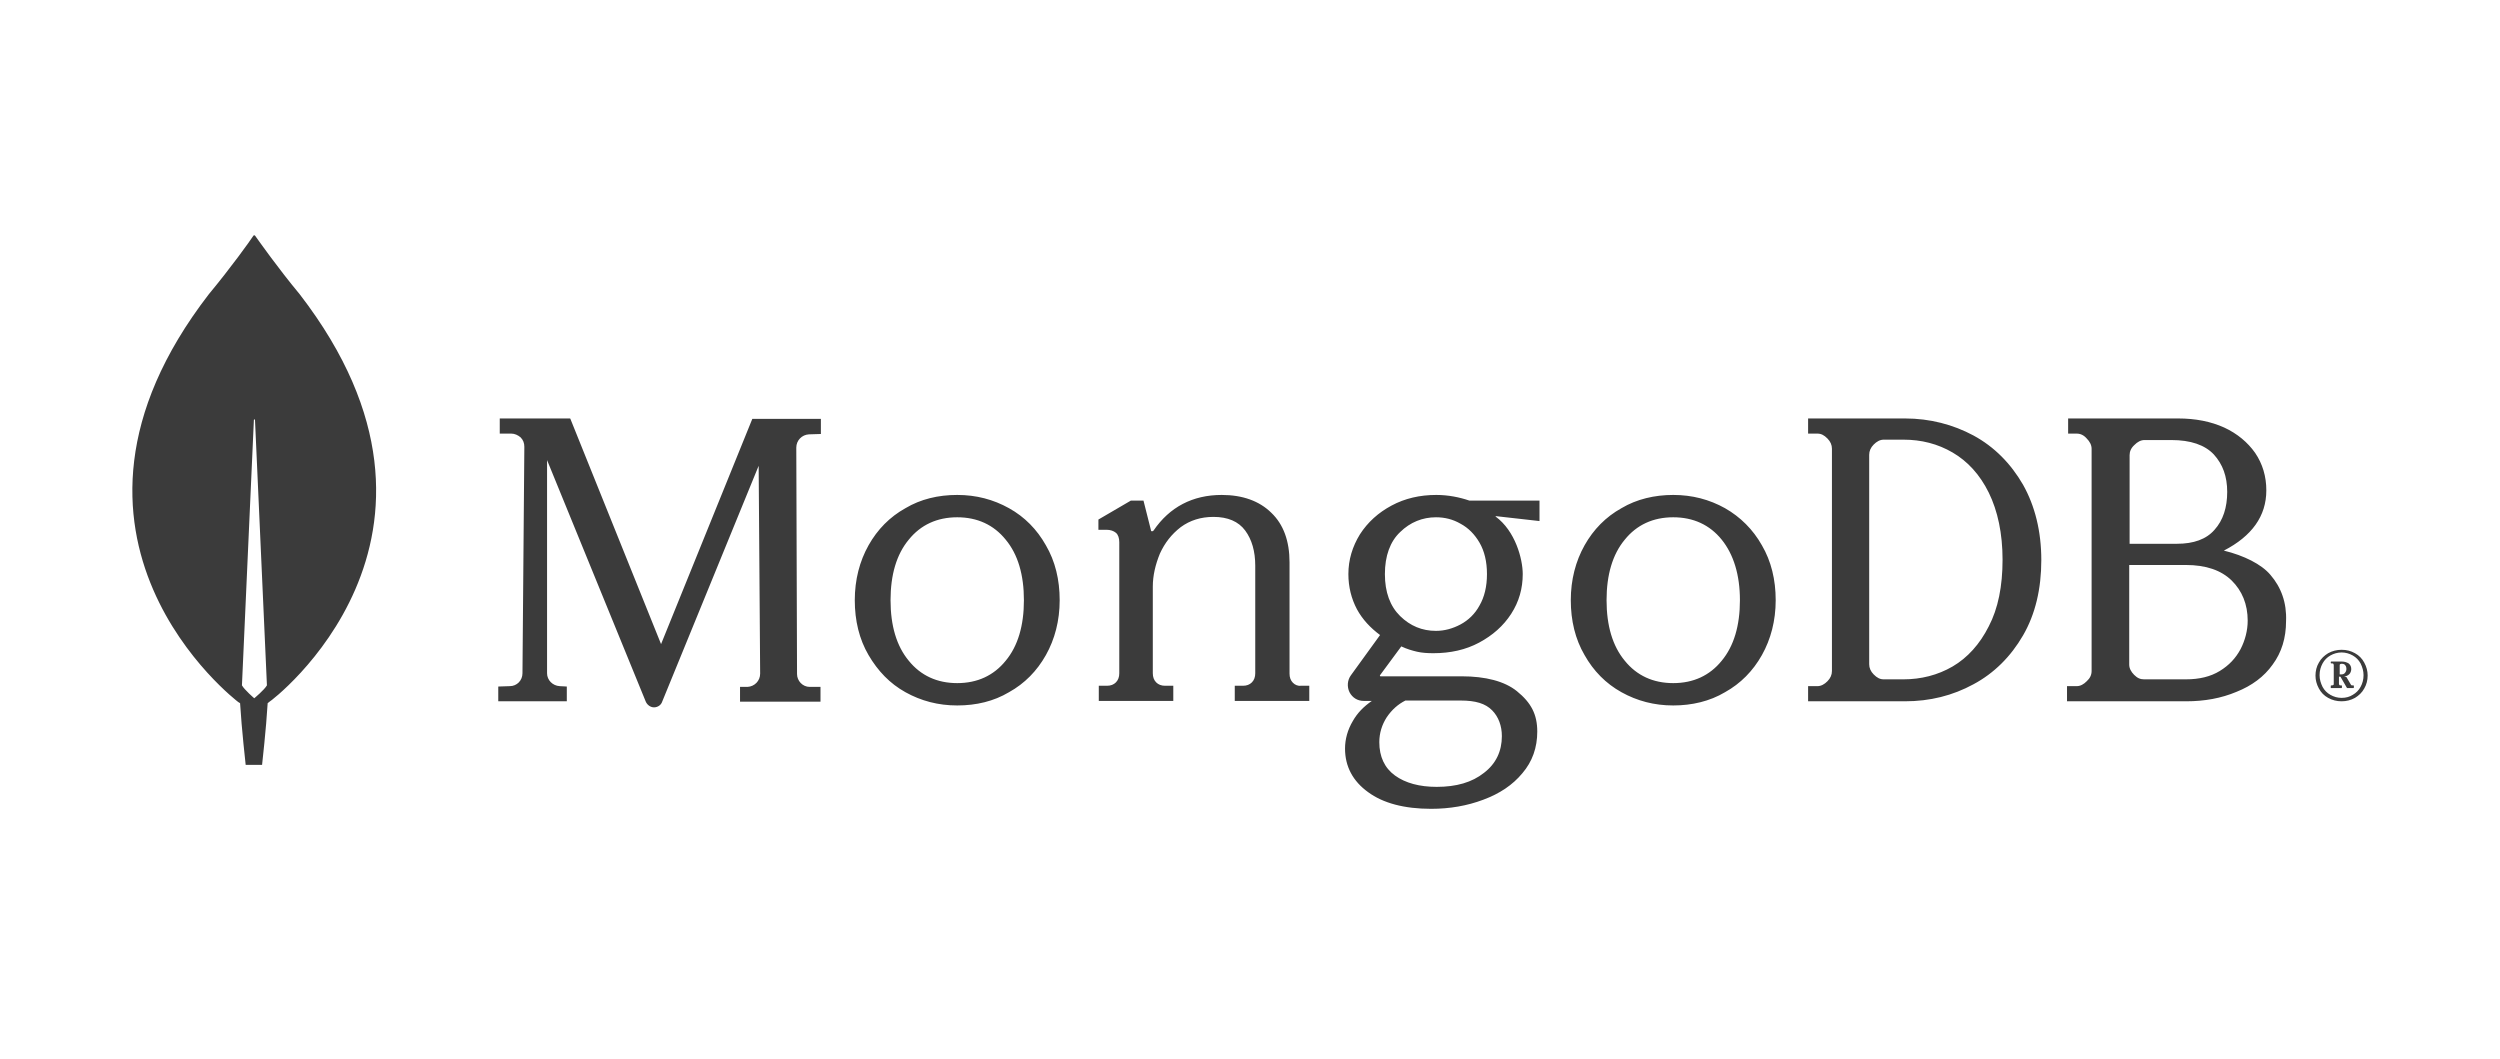 <svg width="170" height="72" viewBox="0 0 170 72" fill="none" xmlns="http://www.w3.org/2000/svg">
<path d="M20.38 20.01C18.885 18.208 17.618 16.405 17.34 16.019C17.314 15.994 17.264 15.994 17.238 16.019C16.985 16.405 15.693 18.208 14.198 20.01C1.431 36.565 16.2 47.739 16.2 47.739L16.326 47.817C16.428 49.542 16.706 52.013 16.706 52.013H17.821C17.821 52.013 18.1 49.542 18.201 47.817L18.328 47.714C18.378 47.739 33.147 36.565 20.38 20.01ZM17.289 47.482C17.289 47.482 16.63 46.916 16.453 46.606V46.581L17.264 28.558C17.264 28.506 17.34 28.506 17.34 28.558L18.15 46.581V46.606C17.973 46.916 17.289 47.482 17.289 47.482ZM44.952 43.8L38.796 28.506L38.771 28.455H33.983V29.485H34.768C34.996 29.485 35.224 29.588 35.402 29.742C35.579 29.923 35.655 30.129 35.655 30.386L35.528 45.783C35.528 46.272 35.148 46.658 34.667 46.658L33.882 46.684V47.688H38.543V46.684L38.062 46.658C37.58 46.632 37.2 46.246 37.2 45.783V31.287L43.913 47.714C44.015 47.945 44.243 48.1 44.471 48.1C44.724 48.1 44.952 47.945 45.028 47.714L51.589 31.673L51.69 45.808C51.69 46.298 51.31 46.684 50.829 46.709H50.322V47.714H55.794V46.709H55.06C54.578 46.709 54.198 46.298 54.198 45.834L54.148 30.438C54.148 29.948 54.528 29.562 55.009 29.536L55.82 29.511V28.481H51.158L44.952 43.8ZM87.916 46.426C87.764 46.272 87.688 46.066 87.688 45.808V38.239C87.688 36.797 87.282 35.664 86.447 34.866C85.636 34.068 84.496 33.656 83.077 33.656C81.101 33.656 79.531 34.48 78.442 36.076C78.416 36.102 78.391 36.128 78.34 36.128C78.29 36.128 78.264 36.102 78.264 36.05L77.757 34.042H76.896L74.692 35.329V36.025H75.25C75.503 36.025 75.731 36.102 75.883 36.231C76.035 36.359 76.111 36.591 76.111 36.874V45.783C76.111 46.04 76.035 46.246 75.883 46.401C75.731 46.555 75.528 46.632 75.275 46.632H74.718V47.662H79.784V46.632H79.227C78.974 46.632 78.771 46.555 78.619 46.401C78.467 46.246 78.391 46.04 78.391 45.783V39.887C78.391 39.14 78.568 38.393 78.872 37.647C79.201 36.926 79.657 36.334 80.291 35.844C80.924 35.381 81.659 35.149 82.52 35.149C83.483 35.149 84.217 35.458 84.673 36.076C85.129 36.694 85.357 37.492 85.357 38.471V45.783C85.357 46.04 85.281 46.246 85.129 46.401C84.977 46.555 84.775 46.632 84.521 46.632H83.964V47.662H89.031V46.632H88.473C88.27 46.658 88.068 46.581 87.916 46.426ZM134.198 29.614C132.805 28.867 131.234 28.455 129.537 28.455H122.951V29.485H123.584C123.837 29.485 124.04 29.588 124.268 29.82C124.471 30.026 124.572 30.257 124.572 30.515V45.628C124.572 45.886 124.471 46.117 124.268 46.323C124.065 46.529 123.837 46.658 123.584 46.658H122.951V47.688H129.537C131.234 47.688 132.78 47.302 134.198 46.529C135.592 45.783 136.732 44.65 137.567 43.208C138.403 41.766 138.809 40.041 138.809 38.084C138.809 36.128 138.378 34.403 137.567 32.961C136.732 31.519 135.617 30.386 134.198 29.614ZM136.174 38.059C136.174 39.861 135.87 41.38 135.237 42.59C134.629 43.8 133.793 44.727 132.78 45.319C131.766 45.911 130.626 46.195 129.436 46.195H128.093C127.84 46.195 127.637 46.092 127.409 45.86C127.206 45.654 127.105 45.422 127.105 45.165V30.927C127.105 30.669 127.206 30.438 127.409 30.232C127.612 30.026 127.84 29.897 128.093 29.897H129.436C130.652 29.897 131.766 30.18 132.78 30.772C133.793 31.364 134.629 32.266 135.237 33.501C135.845 34.737 136.174 36.282 136.174 38.059ZM154.388 39.089C153.78 38.368 152.59 37.775 151.222 37.441C153.122 36.462 154.11 35.098 154.11 33.347C154.11 32.394 153.856 31.545 153.35 30.798C152.843 30.077 152.134 29.485 151.247 29.073C150.335 28.661 149.296 28.455 148.106 28.455H140.633V29.485H141.215C141.469 29.485 141.697 29.588 141.899 29.82C142.102 30.026 142.229 30.257 142.229 30.515V45.628C142.229 45.886 142.127 46.117 141.899 46.323C141.697 46.529 141.469 46.658 141.215 46.658H140.557V47.688H148.663C149.904 47.688 151.044 47.482 152.083 47.044C153.122 46.632 153.958 46.014 154.54 45.191C155.148 44.367 155.452 43.388 155.452 42.23C155.503 40.994 155.123 39.938 154.388 39.089ZM145.117 45.886C144.914 45.68 144.787 45.448 144.787 45.191V38.419H148.638C150.006 38.419 151.044 38.779 151.754 39.475C152.463 40.17 152.843 41.097 152.843 42.204C152.843 42.873 152.666 43.543 152.362 44.135C152.032 44.753 151.576 45.242 150.943 45.628C150.31 46.014 149.55 46.195 148.638 46.195H145.801C145.547 46.195 145.345 46.117 145.117 45.886ZM144.813 36.977V30.953C144.813 30.695 144.914 30.463 145.142 30.257C145.345 30.051 145.573 29.923 145.826 29.923H147.65C148.967 29.923 149.93 30.257 150.538 30.901C151.146 31.57 151.45 32.394 151.45 33.45C151.45 34.505 151.171 35.381 150.588 36.025C150.031 36.668 149.17 36.977 148.03 36.977H144.813ZM68.612 34.557C67.549 33.965 66.383 33.656 65.091 33.656C63.799 33.656 62.609 33.939 61.57 34.557C60.506 35.149 59.67 35.999 59.062 37.08C58.454 38.162 58.125 39.423 58.125 40.813C58.125 42.204 58.429 43.465 59.062 44.547C59.696 45.628 60.506 46.478 61.57 47.07C62.634 47.662 63.799 47.971 65.091 47.971C66.383 47.971 67.574 47.688 68.612 47.07C69.677 46.478 70.512 45.628 71.12 44.547C71.728 43.465 72.058 42.204 72.058 40.813C72.058 39.423 71.754 38.162 71.12 37.08C70.512 35.999 69.677 35.149 68.612 34.557ZM69.626 40.813C69.626 42.538 69.221 43.929 68.385 44.933C67.574 45.937 66.459 46.452 65.091 46.452C63.723 46.452 62.609 45.937 61.798 44.933C60.962 43.929 60.557 42.538 60.557 40.813C60.557 39.089 60.962 37.698 61.798 36.694C62.609 35.69 63.723 35.175 65.091 35.175C66.459 35.175 67.574 35.69 68.385 36.694C69.221 37.698 69.626 39.089 69.626 40.813ZM117.301 34.557C116.238 33.965 115.072 33.656 113.78 33.656C112.514 33.656 111.298 33.939 110.259 34.557C109.195 35.149 108.359 35.999 107.751 37.08C107.143 38.162 106.814 39.423 106.814 40.813C106.814 42.204 107.118 43.465 107.751 44.547C108.359 45.628 109.195 46.478 110.259 47.07C111.323 47.662 112.488 47.971 113.78 47.971C115.047 47.971 116.263 47.688 117.301 47.07C118.365 46.478 119.201 45.628 119.809 44.547C120.417 43.465 120.747 42.204 120.747 40.813C120.747 39.423 120.443 38.162 119.809 37.08C119.201 35.999 118.34 35.149 117.301 34.557ZM118.315 40.813C118.315 42.538 117.909 43.929 117.074 44.933C116.263 45.937 115.148 46.452 113.78 46.452C112.412 46.452 111.298 45.937 110.487 44.933C109.651 43.929 109.246 42.538 109.246 40.813C109.246 39.089 109.651 37.698 110.487 36.694C111.298 35.69 112.412 35.175 113.78 35.175C115.148 35.175 116.263 35.69 117.074 36.694C117.884 37.698 118.315 39.089 118.315 40.813ZM97.669 33.656C96.554 33.656 95.541 33.888 94.629 34.377C93.717 34.866 93.008 35.51 92.476 36.334C91.969 37.157 91.69 38.059 91.69 39.037C91.69 39.912 91.893 40.711 92.273 41.431C92.653 42.127 93.185 42.693 93.844 43.182L91.868 45.911C91.614 46.246 91.589 46.709 91.766 47.07C91.969 47.456 92.324 47.662 92.729 47.662H93.286C92.729 48.048 92.298 48.486 91.994 49.027C91.64 49.619 91.462 50.263 91.462 50.906C91.462 52.116 91.994 53.12 93.033 53.867C94.046 54.614 95.49 55 97.314 55C98.581 55 99.771 54.794 100.861 54.382C101.975 53.97 102.862 53.378 103.521 52.58C104.205 51.782 104.534 50.829 104.534 49.748C104.534 48.589 104.129 47.791 103.141 46.993C102.305 46.323 101.013 45.989 99.391 45.989H93.869C93.844 45.989 93.844 45.963 93.844 45.963C93.844 45.963 93.818 45.937 93.844 45.911L95.288 43.955C95.668 44.135 96.022 44.238 96.352 44.315C96.681 44.392 97.061 44.418 97.466 44.418C98.632 44.418 99.67 44.186 100.582 43.697C101.494 43.208 102.229 42.564 102.761 41.74C103.293 40.916 103.546 40.015 103.546 39.037C103.546 38.007 103.039 36.102 101.697 35.123C101.697 35.098 101.722 35.098 101.722 35.098L104.686 35.432V34.042H99.923C99.24 33.81 98.48 33.656 97.669 33.656ZM99.316 42.461C98.784 42.745 98.226 42.899 97.644 42.899C96.706 42.899 95.896 42.564 95.212 41.895C94.528 41.225 94.173 40.273 94.173 39.037C94.173 37.801 94.528 36.823 95.212 36.179C95.896 35.51 96.731 35.175 97.644 35.175C98.226 35.175 98.784 35.304 99.316 35.613C99.847 35.896 100.278 36.334 100.607 36.9C100.937 37.466 101.114 38.187 101.114 39.037C101.114 39.887 100.937 40.608 100.607 41.174C100.303 41.74 99.847 42.178 99.316 42.461ZM95.566 47.636H99.316C100.354 47.636 101.013 47.842 101.469 48.306C101.899 48.743 102.127 49.361 102.127 50.057C102.127 51.087 101.722 51.936 100.911 52.554C100.101 53.198 99.037 53.507 97.694 53.507C96.529 53.507 95.566 53.249 94.857 52.734C94.148 52.219 93.793 51.447 93.793 50.469C93.793 49.851 93.97 49.284 94.3 48.769C94.654 48.254 95.06 47.894 95.566 47.636ZM158.315 47.456C158.036 47.302 157.833 47.096 157.681 46.812C157.529 46.529 157.453 46.246 157.453 45.937C157.453 45.628 157.529 45.319 157.681 45.062C157.833 44.779 158.061 44.572 158.315 44.418C158.593 44.264 158.897 44.186 159.227 44.186C159.581 44.186 159.86 44.264 160.139 44.418C160.417 44.572 160.62 44.779 160.772 45.062C160.924 45.345 161 45.628 161 45.937C161 46.246 160.924 46.555 160.772 46.812C160.62 47.096 160.392 47.302 160.139 47.456C159.86 47.611 159.556 47.688 159.227 47.688C158.897 47.688 158.593 47.611 158.315 47.456ZM159.987 47.25C160.215 47.121 160.392 46.941 160.519 46.709C160.645 46.478 160.721 46.22 160.721 45.911C160.721 45.628 160.645 45.371 160.519 45.113C160.392 44.882 160.215 44.701 159.987 44.572C159.759 44.444 159.505 44.367 159.227 44.367C158.948 44.367 158.695 44.444 158.467 44.572C158.239 44.701 158.061 44.882 157.935 45.113C157.808 45.345 157.732 45.602 157.732 45.911C157.732 46.195 157.808 46.452 157.935 46.709C158.061 46.941 158.239 47.121 158.467 47.25C158.695 47.379 158.948 47.456 159.227 47.456C159.531 47.456 159.784 47.379 159.987 47.25ZM158.492 46.632L158.517 46.606H158.593C158.619 46.606 158.644 46.581 158.669 46.581C158.695 46.555 158.695 46.529 158.695 46.504V45.216C158.695 45.191 158.669 45.165 158.669 45.139C158.644 45.113 158.619 45.113 158.593 45.113H158.517L158.492 45.087V45.01L158.517 44.984H159.227C159.429 44.984 159.581 45.036 159.708 45.113C159.835 45.216 159.885 45.345 159.885 45.499C159.885 45.628 159.835 45.757 159.759 45.834C159.657 45.937 159.556 45.989 159.404 45.989L159.556 46.04L159.86 46.555C159.885 46.606 159.911 46.606 159.961 46.606H160.037L160.063 46.632V46.761L160.037 46.787H159.607L159.581 46.761L159.151 46.014H159.049V46.504C159.049 46.529 159.075 46.555 159.075 46.581C159.1 46.606 159.125 46.606 159.151 46.606H159.227L159.252 46.632V46.761L159.227 46.787H158.492V46.632ZM159.201 45.86C159.303 45.86 159.404 45.834 159.455 45.757C159.505 45.705 159.556 45.602 159.556 45.499C159.556 45.396 159.531 45.294 159.48 45.242C159.429 45.165 159.353 45.139 159.252 45.139H159.201C159.176 45.139 159.151 45.165 159.125 45.165C159.1 45.191 159.1 45.216 159.1 45.242V45.86H159.201Z" fill="#3B3B3B"/>
</svg>
